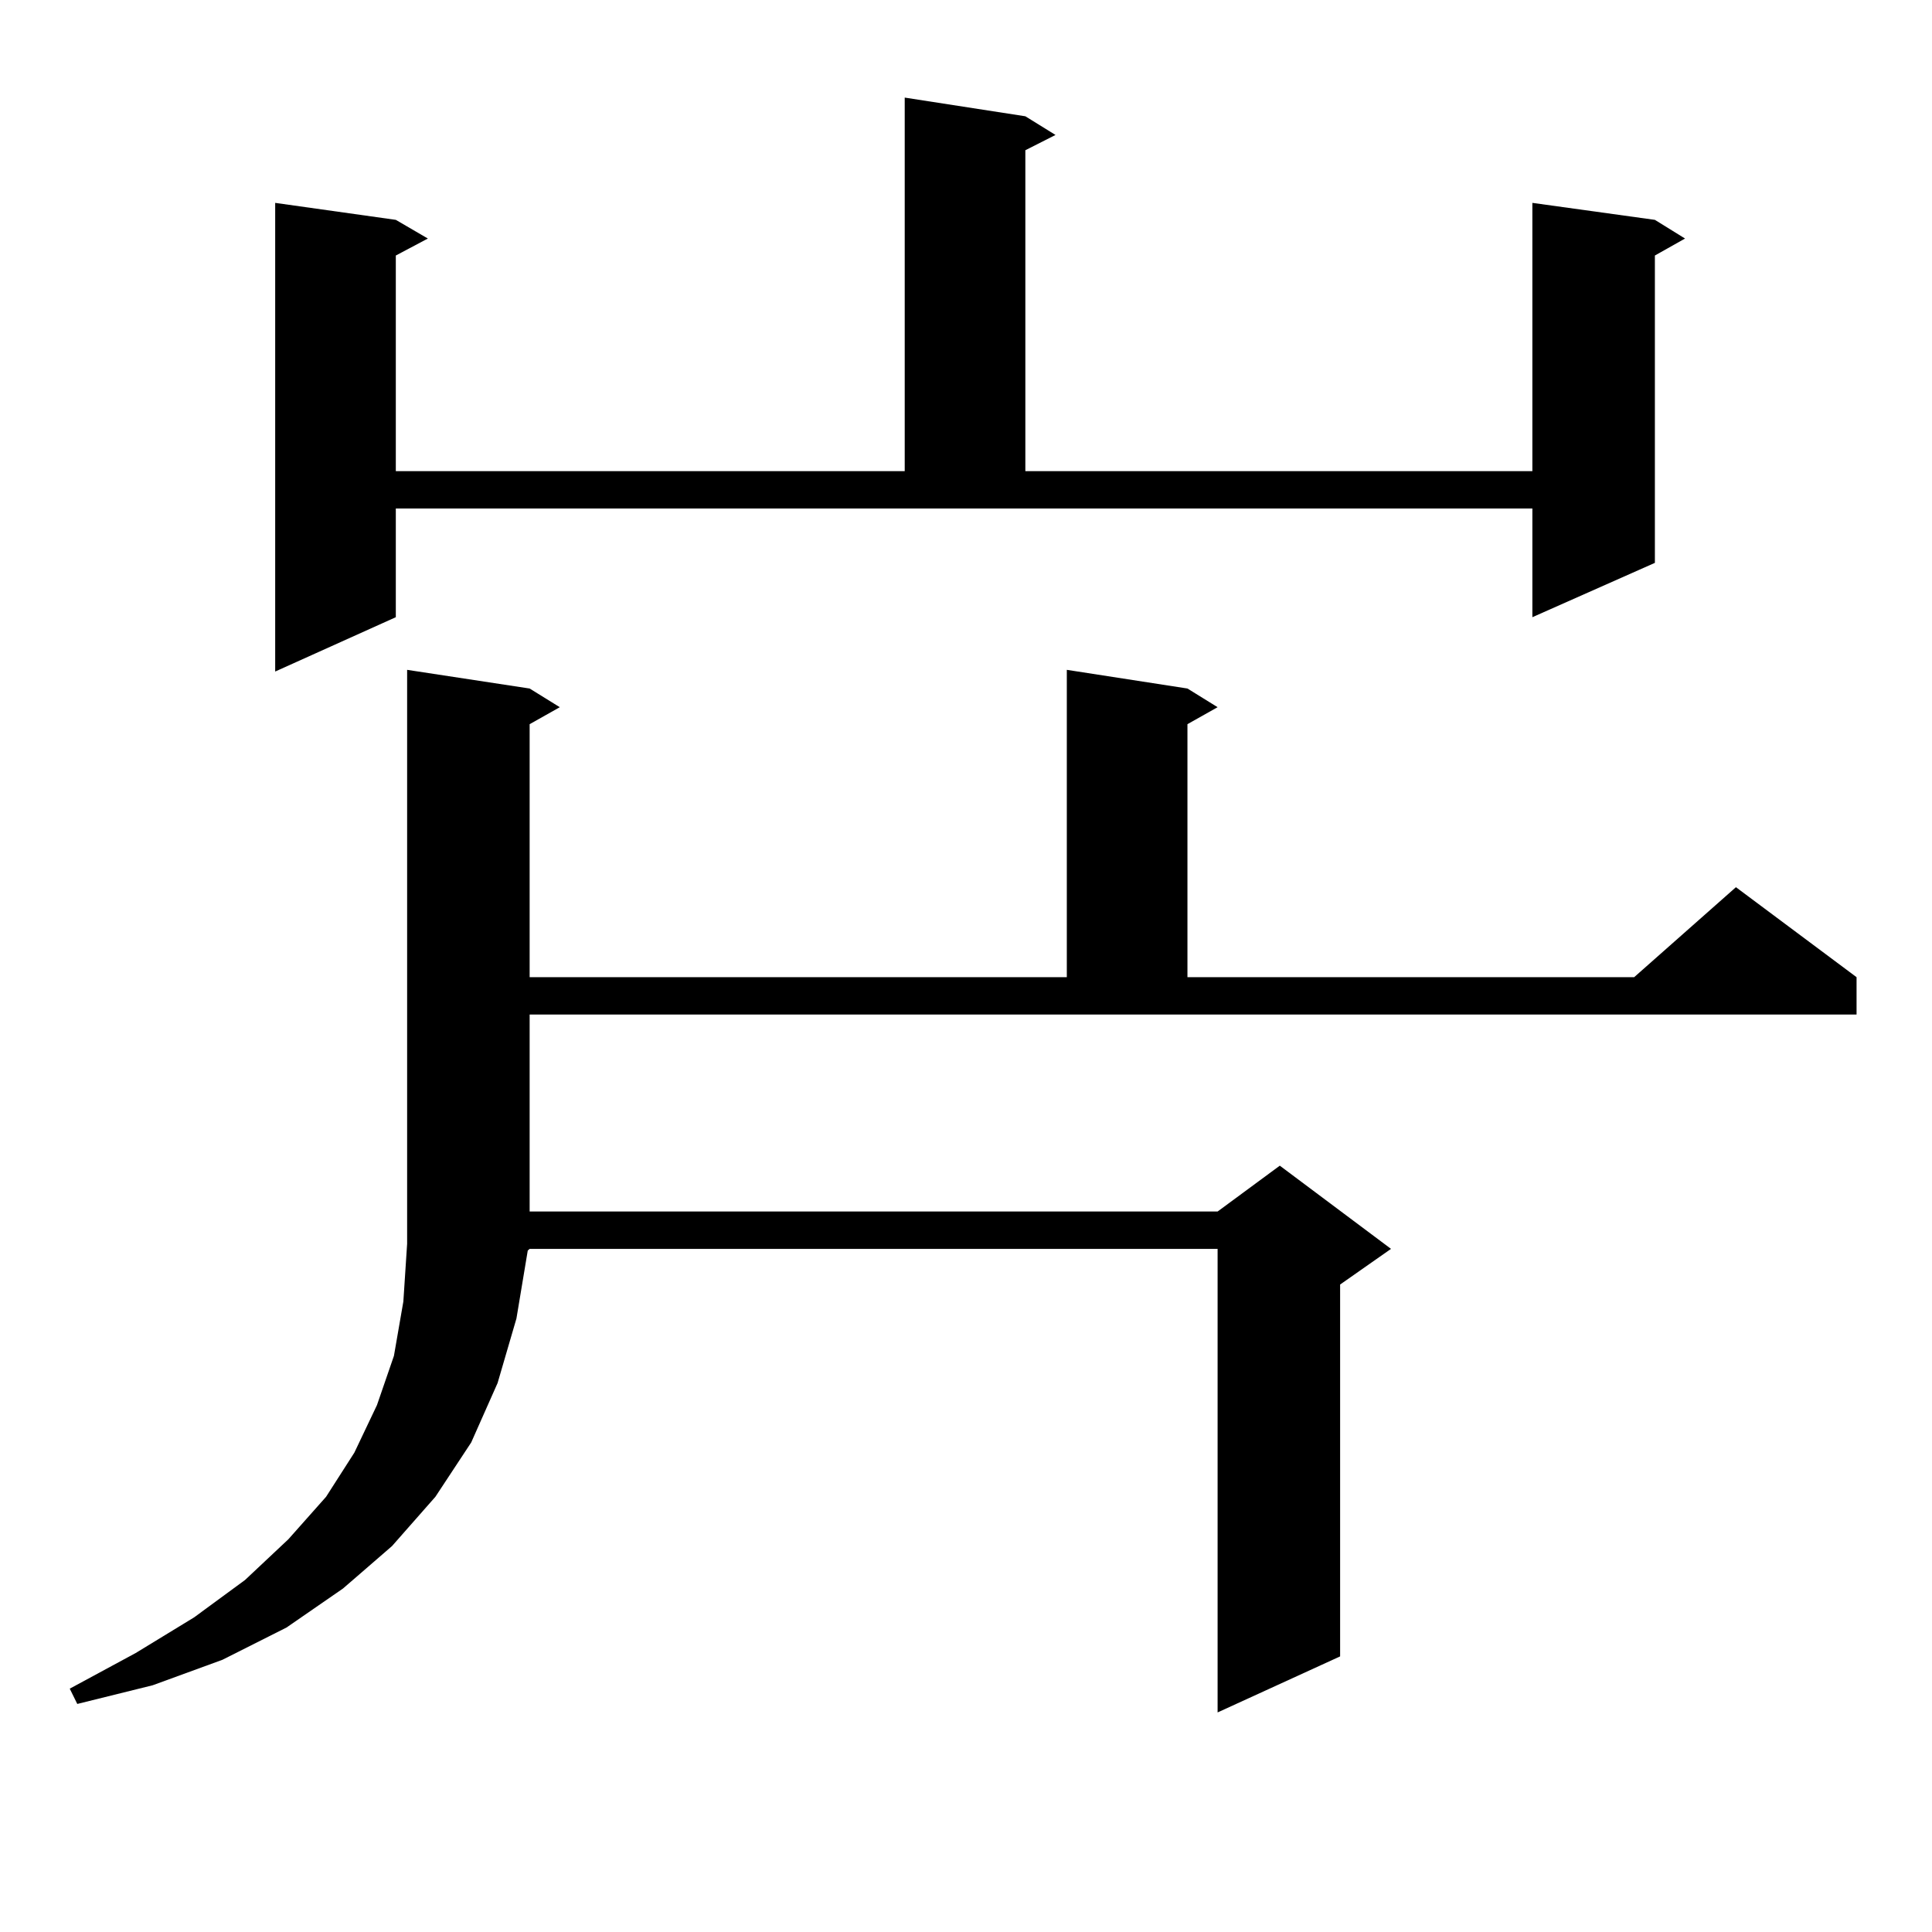 <?xml version="1.0" encoding="utf-8"?>
<!-- Generator: Adobe Illustrator 16.0.0, SVG Export Plug-In . SVG Version: 6.00 Build 0)  -->
<!DOCTYPE svg PUBLIC "-//W3C//DTD SVG 1.1//EN" "http://www.w3.org/Graphics/SVG/1.1/DTD/svg11.dtd">
<svg version="1.1" id="图层_1" xmlns="http://www.w3.org/2000/svg" xmlns:xlink="http://www.w3.org/1999/xlink" x="0px" y="0px"
	 width="1000px" height="1000px" viewBox="0 0 1000 1000" enable-background="new 0 0 1000 1000" xml:space="preserve">
<path d="M274.14,627.078h356.089l32.194-23.73l57.56,43.066l-26.341,18.457v192.48l-63.413,29.004V646.414H274.14l-0.976,0.879
	l-5.854,35.156l-9.756,33.398l-13.658,30.762l-18.536,28.125l-22.438,25.488l-25.365,21.973L148.29,842.41l-33.17,16.699
	l-36.097,13.184L40,881.961l-3.902-7.91l34.146-18.457l30.243-18.457l26.341-19.336l22.438-21.094l19.512-21.973l14.634-22.852
	l11.707-24.609l8.78-25.488l4.878-28.125l1.951-29.883v-297.07l63.413,9.668l15.609,9.668l-15.609,8.789v130.957h278.042V346.707
	l62.438,9.668l15.609,9.668l-15.609,8.789v130.957h231.214l52.682-46.582l62.438,46.582v19.336H274.14V627.078z M204.874,319.461
	l-62.438,28.125V105.008l62.438,8.789l16.585,9.668l-16.585,8.789v111.621h263.408V50.516l62.438,9.668l15.609,9.668l-15.609,7.91
	v166.113h262.433V105.008l63.413,8.789l15.609,9.668l-15.609,8.789v159.082l-63.413,28.125v-56.25H204.874V319.461z"/>
</svg>
